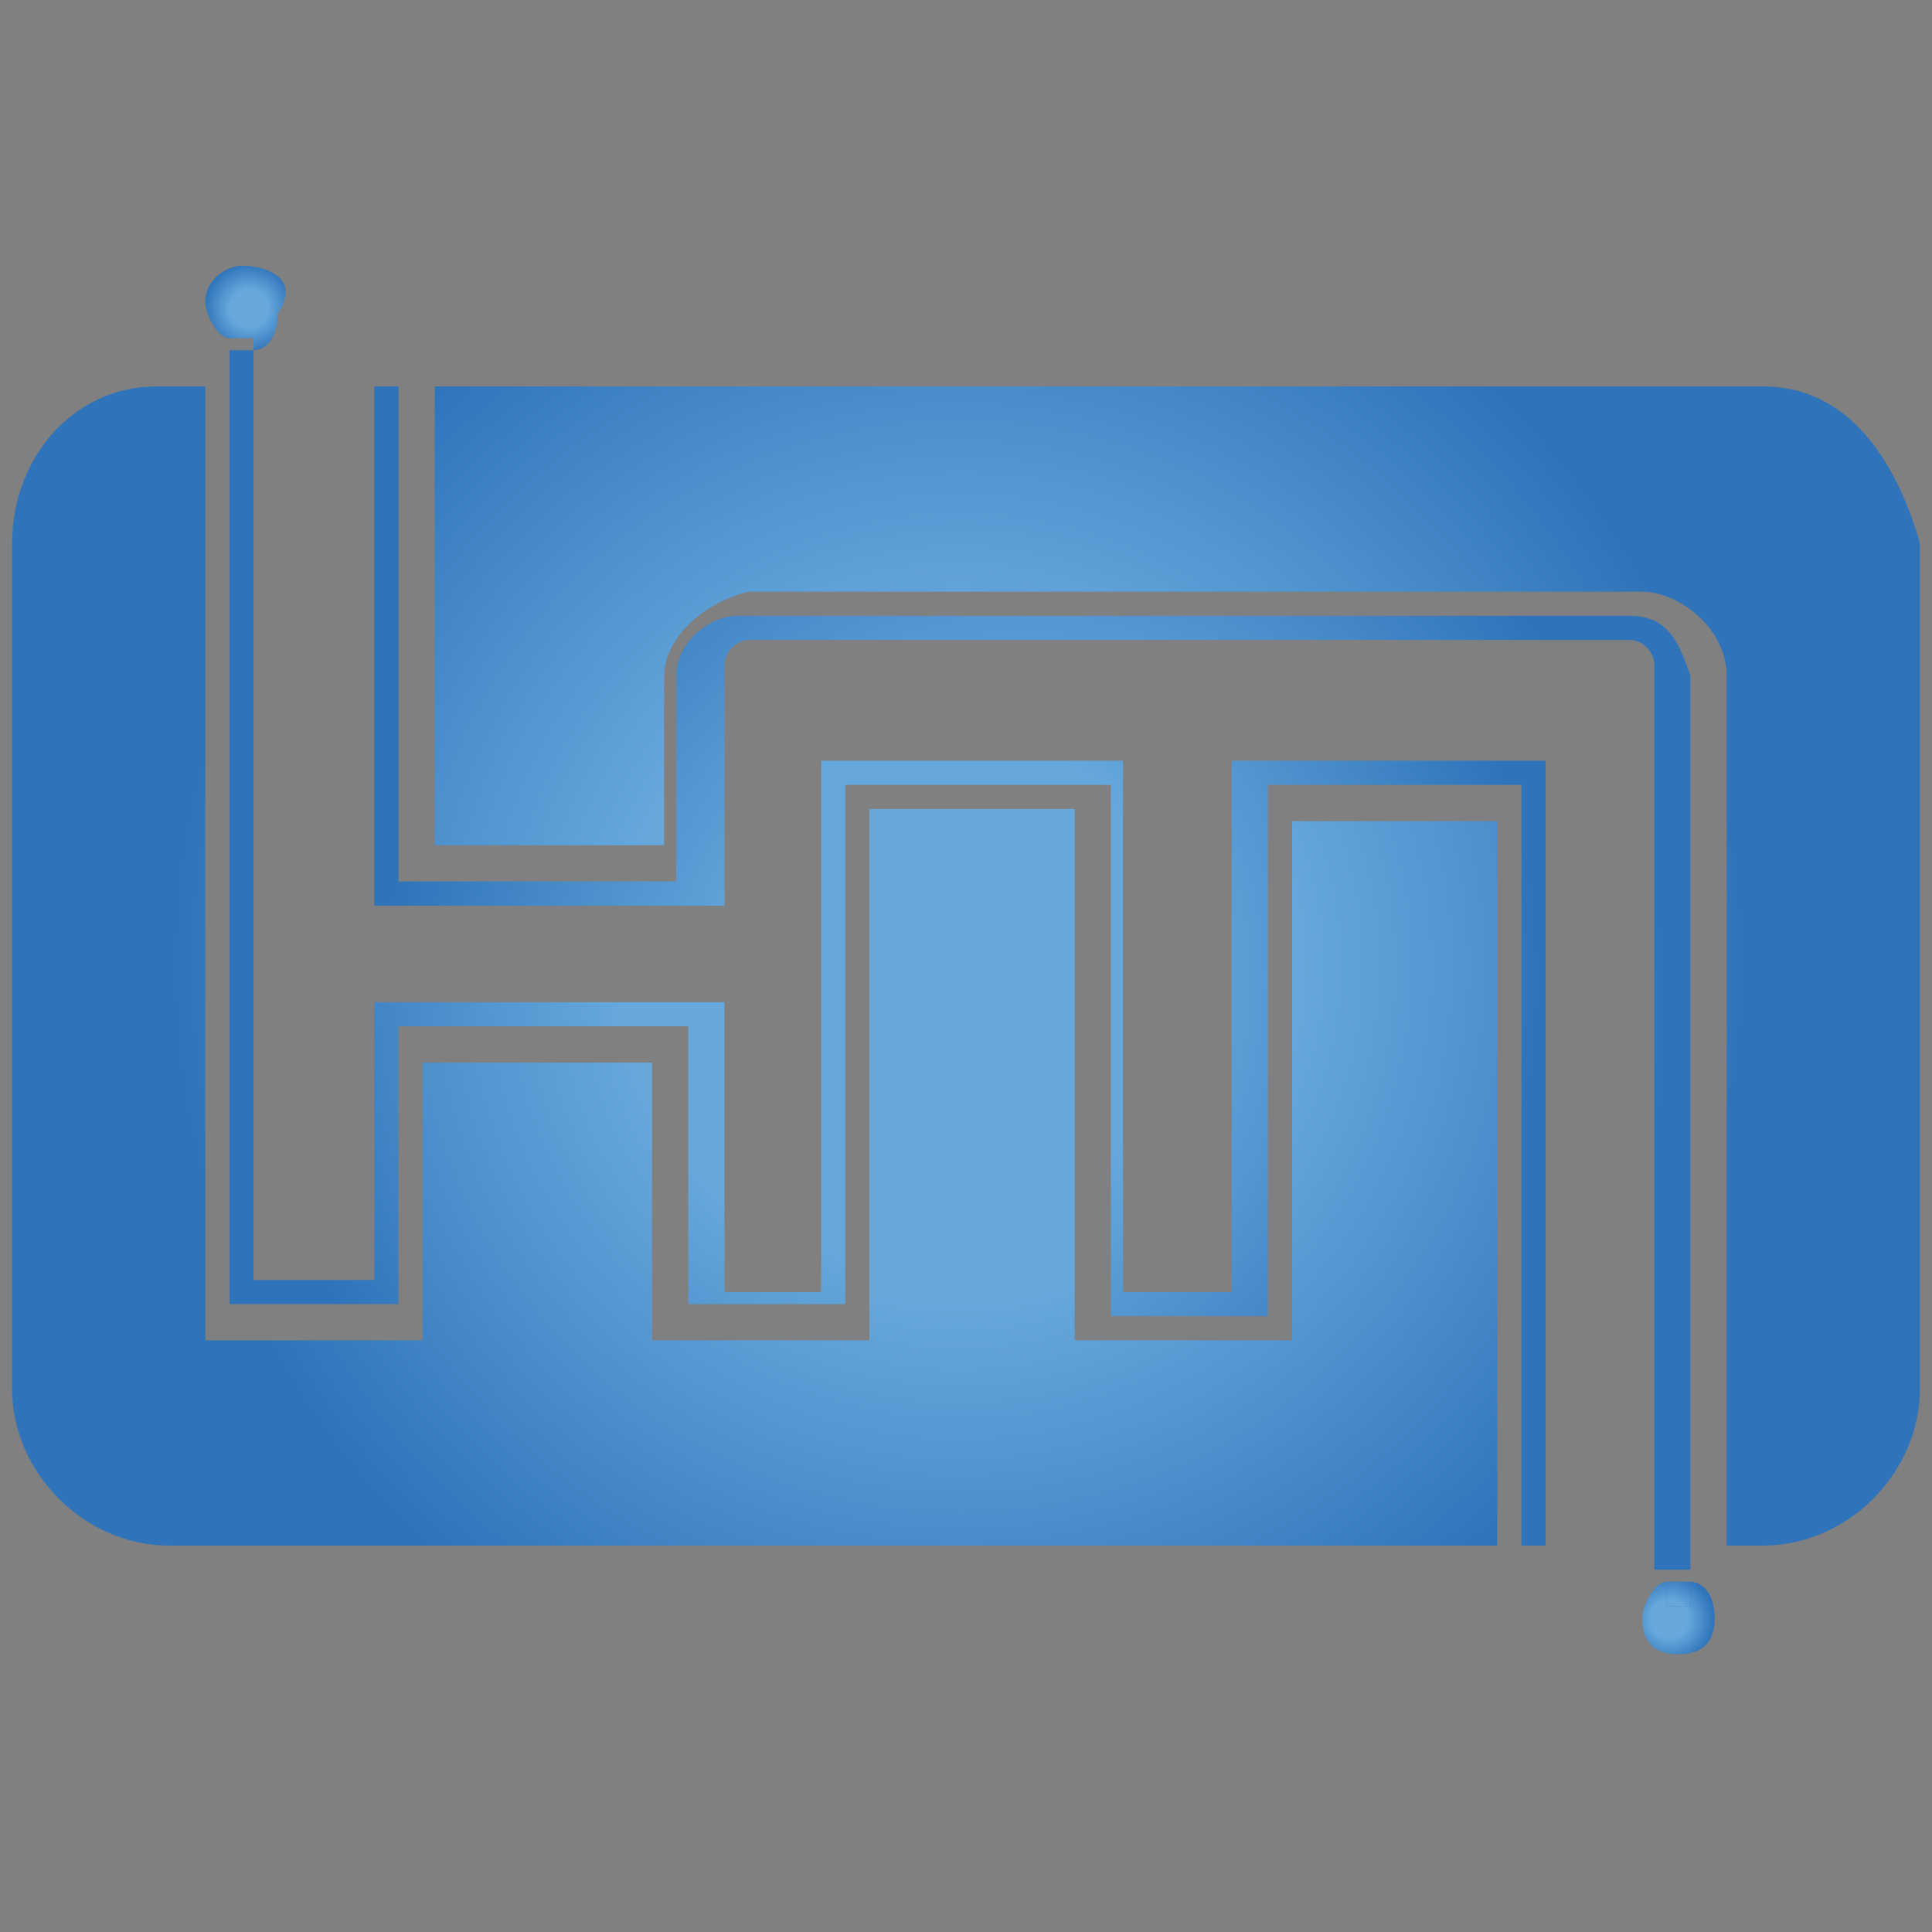 <?xml version="1.0" encoding="utf-8"?>
<!-- Generator: Adobe Illustrator 27.2.0, SVG Export Plug-In . SVG Version: 6.00 Build 0)  -->
<svg version="1.1" id="레이어_1" xmlns="http://www.w3.org/2000/svg" xmlns:xlink="http://www.w3.org/1999/xlink" x="0px"
	 y="0px" viewBox="0 0 16 16" style="enable-background:new 0 0 16 16;" xml:space="preserve">
<rect x="0" y="0" width="16" height="16" fill="#808080" stroke="none"/>
<style type="text/css">
	.st0{fill:url(#SVGID_1_);}
	.st1{fill:url(#SVGID_00000101782900443684833950000016249683662718029711_);}
	.st2{fill:url(#SVGID_00000057861343868617629400000013001258015357803163_);}
	.st3{fill:url(#SVGID_00000065796186693774174450000015374057888420402319_);}
	.st4{fill:url(#SVGID_00000044180084873133943210000010231807908424543363_);}
	.st5{fill:#1F296B;}
	.st6{fill:#FFFFFF;}
	.st7{fill:url(#SVGID_00000045606940773681486110000011142547878913466023_);}
	.st8{fill:url(#SVGID_00000181799384801234947500000004363805812555578035_);}
	.st9{fill:url(#SVGID_00000069377407230477152040000010265991664735400838_);}
	.st10{fill:url(#SVGID_00000034794522710156546840000016484195337374423198_);}
	.st11{fill:url(#SVGID_00000007403992546574067810000012635797913730294183_);}
</style>
<g>
	
		<radialGradient id="SVGID_1_" cx="7.942" cy="10" r="6.493" gradientTransform="matrix(1 0 0 -1 0 18)" gradientUnits="userSpaceOnUse">
		<stop  offset="0.43" style="stop-color:#66A8DC"/>
		<stop  offset="1" style="stop-color:#2F74BA"/>
	</radialGradient>
	<path class="st0" d="M14.6,3.2h-11V7h1.9V6.7V5.6l0,0c0-0.3,0.3-0.6,0.7-0.7h0.1h7.2h0.1c0.3,0,0.7,0.3,0.7,0.7l0,0l0,0l0,0v1.2v6
		h0.3c0.7,0,1.3-0.6,1.3-1.3v-7C15.7,3.8,15.3,3.2,14.6,3.2z"/>
	
		<radialGradient id="SVGID_00000073704246951515008530000013680098652549235876_" cx="7.942" cy="10" r="6.494" gradientTransform="matrix(1 0 0 -1 0 18)" gradientUnits="userSpaceOnUse">
		<stop  offset="0.43" style="stop-color:#66A8DC"/>
		<stop  offset="1" style="stop-color:#2F74BA"/>
	</radialGradient>
	<path style="fill:url(#SVGID_00000073704246951515008530000013680098652549235876_);" d="M10.7,6.7v4.4H8.9V6.7H7.2v4.4H5.4V8.8
		H3.5v2.3H1.7V3.2H1.3c-0.7,0-1.2,0.6-1.2,1.3v7c0,0.7,0.6,1.3,1.3,1.3h11v-6H10.7z"/>
	
		<radialGradient id="SVGID_00000008843683012147897420000010507385793821219980_" cx="2.063" cy="15.445" r="0.371" gradientTransform="matrix(1 0 0 -1 0 18)" gradientUnits="userSpaceOnUse">
		<stop  offset="0.43" style="stop-color:#66A8DC"/>
		<stop  offset="1" style="stop-color:#2F74BA"/>
	</radialGradient>
	<path style="fill:url(#SVGID_00000008843683012147897420000010507385793821219980_);" d="M2.1,2.9L2.1,2.9c0.1,0,0.2-0.1,0.2-0.3
		C2.5,2.3,2.2,2.2,2,2.2c-0.1,0-0.3,0.1-0.3,0.3c0,0.1,0.1,0.3,0.2,0.3l0,0H2.1z"/>
	
		<radialGradient id="SVGID_00000016773795623346697800000009192025863434304703_" cx="7.404" cy="15.112" r="3.811" gradientTransform="matrix(1 0 0 -1 0 18)" gradientUnits="userSpaceOnUse">
		<stop  offset="0.43" style="stop-color:#66A8DC"/>
		<stop  offset="1" style="stop-color:#2F74BA"/>
	</radialGradient>
	<path style="fill:url(#SVGID_00000016773795623346697800000009192025863434304703_);" d="M2.1,2.9L2.1,2.9H1.9l0,0
		C2,2.9,2,2.9,2.1,2.9L2.1,2.9z"/>
	
		<radialGradient id="SVGID_00000111151738842915323790000012717856089395783093_" cx="2.063" cy="15.112" r="7.680310e-02" gradientTransform="matrix(1 0 0 -1 0 18)" gradientUnits="userSpaceOnUse">
		<stop  offset="0.43" style="stop-color:#66A8DC"/>
		<stop  offset="1" style="stop-color:#2F74BA"/>
	</radialGradient>
	<path style="fill:url(#SVGID_00000111151738842915323790000012717856089395783093_);" d="M2.1,2.9L2.1,2.9H1.9l0,0
		C2,2.9,2,2.9,2.1,2.9L2.1,2.9z"/>
	<path class="st5" d="M14.2,5.6L14.2,5.6L14.2,5.6z"/>
	<polygon class="st6" points="3.1,3.2 3.3,3.2 3.3,3.2 	"/>
	<g>
		
			<radialGradient id="SVGID_00000142895118740238419320000018180016905411292818_" cx="7.403" cy="9.885" r="5.323" gradientTransform="matrix(1 0 0 -1 0 18)" gradientUnits="userSpaceOnUse">
			<stop  offset="0.43" style="stop-color:#66A8DC"/>
			<stop  offset="1" style="stop-color:#2F74BA"/>
		</radialGradient>
		<path style="fill:url(#SVGID_00000142895118740238419320000018180016905411292818_);" d="M10.3,10.7H9.3V6.3H6.8v4.4H6V8.3H3.1
			v2.3H2.1V3.2l0,0V2.9H2H1.9v0.2l0,0v7.7h1.4V8.5h2.4v2.3H7V6.5h2.2v4.4h1.3V6.5h2.1v6.3h0.2V6.3h-2.6V10.7z"/>
		
			<radialGradient id="SVGID_00000062182717544759250470000009911042024422351499_" cx="8.479" cy="9.568" r="5.318" gradientTransform="matrix(1 0 0 -1 0 18)" gradientUnits="userSpaceOnUse">
			<stop  offset="0.43" style="stop-color:#66A8DC"/>
			<stop  offset="1" style="stop-color:#2F74BA"/>
		</radialGradient>
		<path style="fill:url(#SVGID_00000062182717544759250470000009911042024422351499_);" d="M13.5,5.1H6.1c-0.2,0-0.5,0.2-0.5,0.5
			v1.7H3.3V3.2H3.1v4.3H6v-2c0-0.1,0.1-0.2,0.2-0.2h7.3c0.1,0,0.2,0.1,0.2,0.2v7.2l0,0v0.3h0.1H14v-0.3l0,0V5.6
			C13.9,5.3,13.8,5.1,13.5,5.1z"/>
	</g>
	
		<radialGradient id="SVGID_00000079444377476646948100000014845430907168970674_" cx="559.422" cy="-5145.561" r="0.371" gradientTransform="matrix(-1 0 0 1 573.25 5159.006)" gradientUnits="userSpaceOnUse">
		<stop  offset="0.43" style="stop-color:#66A8DC"/>
		<stop  offset="1" style="stop-color:#2F74BA"/>
	</radialGradient>
	<path style="fill:url(#SVGID_00000079444377476646948100000014845430907168970674_);" d="M13.8,13.3v-0.2c-0.1,0-0.2,0.2-0.2,0.3
		c0,0.2,0.1,0.3,0.3,0.3c0.2,0,0.3-0.1,0.3-0.3c0-0.2-0.1-0.3-0.2-0.3v0.2H13.8z"/>
	
		<radialGradient id="SVGID_00000075865273054329101170000012776681135928804275_" cx="8.48" cy="9.737" r="5.245" gradientTransform="matrix(1 0 0 -1 0 18)" gradientUnits="userSpaceOnUse">
		<stop  offset="0.43" style="stop-color:#66A8DC"/>
		<stop  offset="1" style="stop-color:#2F74BA"/>
	</radialGradient>
	<path style="fill:url(#SVGID_00000075865273054329101170000012776681135928804275_);" d="M13.8,13.1v0.2H14v-0.2c0,0,0,0-0.1,0
		C13.8,13.1,13.8,13.1,13.8,13.1z"/>
	
		<radialGradient id="SVGID_00000000900914303986394150000000446988916979963817_" cx="559.422" cy="-5145.561" r="0.371" gradientTransform="matrix(-1 0 0 1 573.25 5159.006)" gradientUnits="userSpaceOnUse">
		<stop  offset="0.43" style="stop-color:#66A8DC"/>
		<stop  offset="1" style="stop-color:#2F74BA"/>
	</radialGradient>
	<path style="fill:url(#SVGID_00000000900914303986394150000000446988916979963817_);" d="M13.8,13.1v0.2H14v-0.2c0,0,0,0-0.1,0
		C13.8,13.1,13.8,13.1,13.8,13.1z"/>
</g>
</svg>
